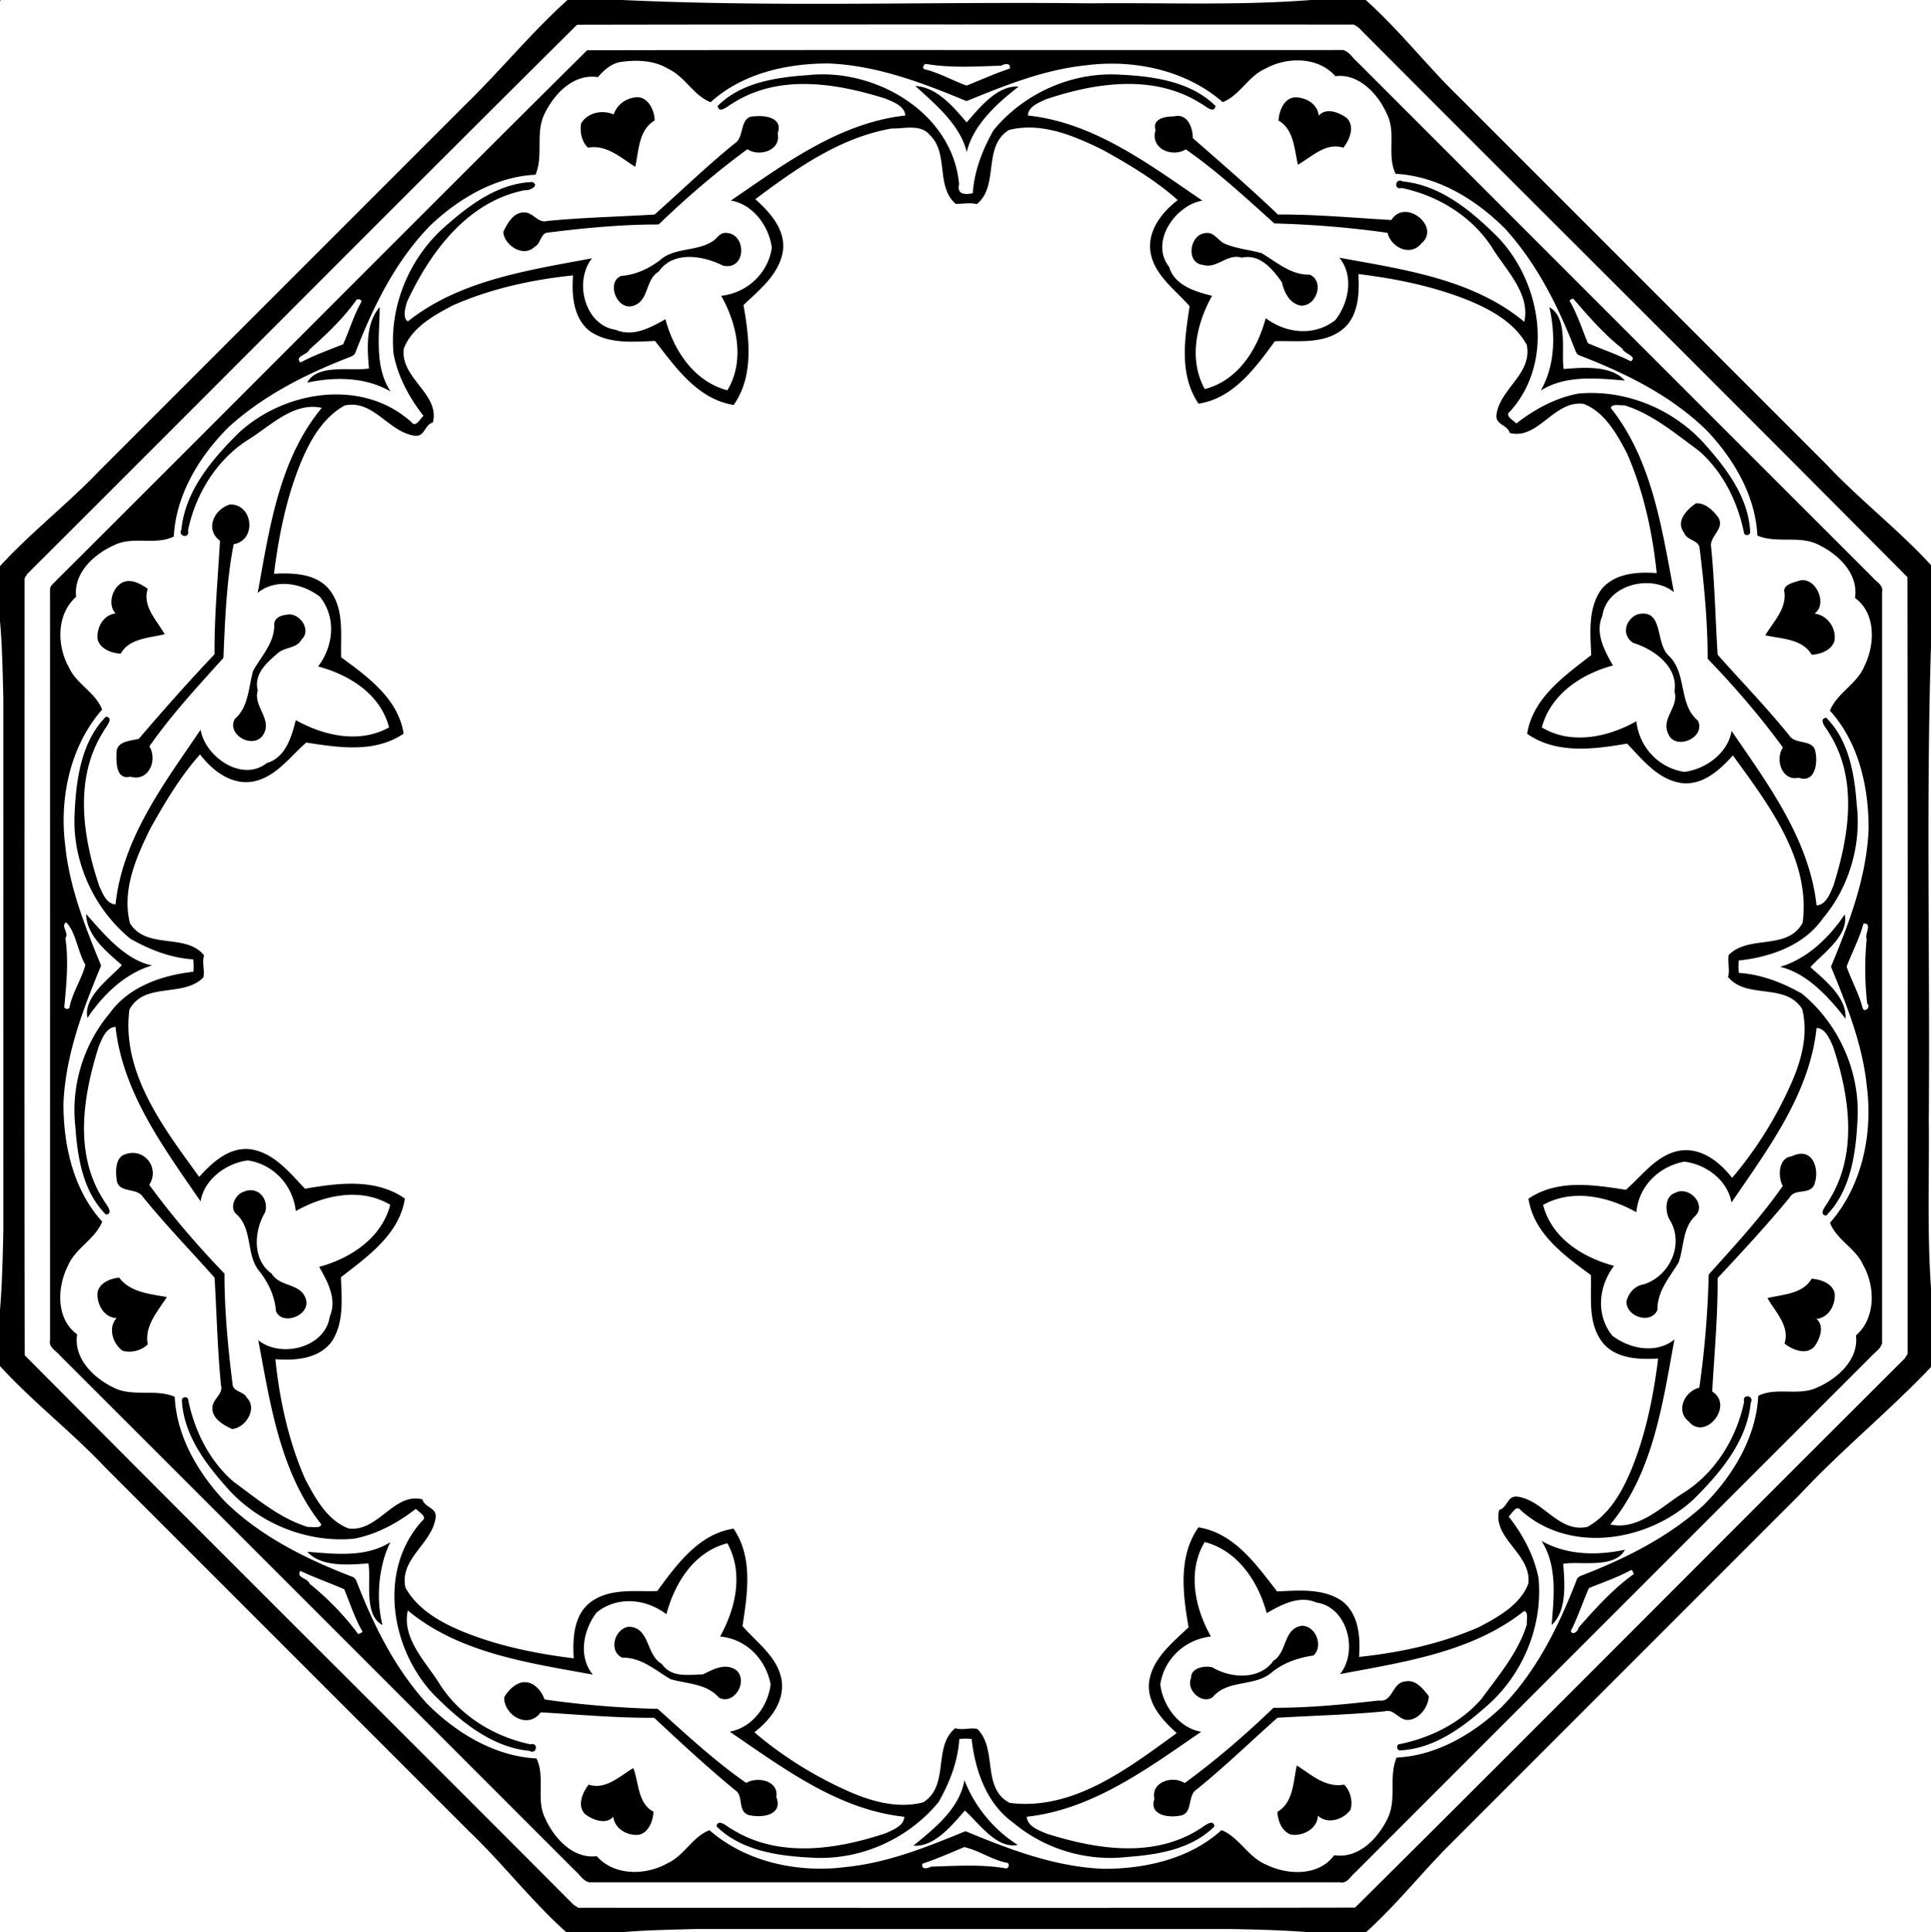 <svg xmlns="http://www.w3.org/2000/svg" height="2316" width="1736pt" viewBox="0 0 1736 1737"><path d="M0 0v.78C.19.58.58.19.78 0H0zm510.152 0c-32.792 29.61-60.744 64-92.408 94.744-109.48 109.52-218.992 219.008-328.496 328.504C60.76 453.12 27.91 478.448 0 508.88v49.4c2.01 22.536 2.37 45.168 2.99 67.776C3.02 786.032 2.97 946 3.02 1106c-.54 23.92-1.06 47.84-3.02 71.68V1228c29.6 32.4 64.63 59.28 94.752 91.28l327 326.96c30.368 29.04 56.096 62.64 87.4 90.72h49.12c22.536-2 45.176-2.32 67.784-2.96H1106c23.92.48 47.84 1.04 71.68 2.96H1228c26.32-23.68 48.48-51.52 73.28-76.72l316.48-316.48c37.52-40.24 80.4-75.04 118.24-114.88v-71.2c-3.6-50.48-1.44-101.12-2-151.68 1.2-141.84-2.48-283.856 2-425.648v-72.384c-29.36-31.968-64-58.624-93.76-90.216L1313.76 89.248C1284 60.6 1258.64 27.62 1227.84 0h-49.12C1112.64 5.14 1046.24 2.25 980 3 839.76 1.32 699.392 6.56 559.296 0h-49.144zM867.92 21.967c116.4.018 232.8.093 349.2.103 1.04.64 3.04 1.93 4.08 2.57 164.32 164.889 329.68 328.96 493.6 494.16.4 232.76.16 465.52.16 698.32-.64 1.04-2 3.04-2.64 4.08-164.88 164.32-328.96 329.68-494.08 493.6-232.8.4-465.584.16-698.336.16-1.032-.64-3.104-2-4.136-2.64-164.328-164.88-329.616-328.96-493.56-494.08-.438-232.8-.158-465.583-.138-698.335.64-1.032 1.93-3.104 2.57-4.136C189.53 351.44 353.6 186.153 518.8 22.209c116.385-.219 232.769-.259 349.12-.241zm339.6 23.003c-226.56.19-453.128-.22-679.696.2C368.328 203.402 210.04 363.01 50.8 521.546c-2.09 2.44-5.45 4.408-5.83 7.896.06 225.072.03 450.16.02 675.2-1.55 6.56 5.53 9.52 8.85 13.76 154.505 154.4 308.905 308.8 463.305 463.28 4.016 3.44 6.968 8.88 12.296 10.32h675.2c6.56 1.52 9.52-5.52 13.76-8.88 154.4-154.48 308.8-308.88 463.28-463.28 3.44-4 8.88-6.96 10.32-12.32v-675.2c1.52-6.512-5.52-9.48-8.88-13.728-154.48-154.36-308.88-308.824-463.28-463.28-4-3.442-6.96-8.901-12.32-10.341zm-41.6 9.32c13.04-.128 25.84 4.168 34.56 14.18 21.52-2.66 38.72 16.458 46.56 34.378 8.32 16.712-.48 36.832 7.68 53.392 37.52 1.92 72.4 23.088 98.56 49.504 27.76 30.576 46.8 67.944 61.76 106.176 1.28 2.848 1.92 6.728 5.44 7.712 41.36 16.024 82.32 36.16 114.24 67.624 24.08 25.544 43.52 58.416 45.2 94.168 17.68 7.464 37.84-.552 55.28 8.384 17.92 8.768 35.76 26.032 32.48 47.744 19.12 13.76 18 42.24 8.32 61.48-6.64 16-24.4 23.776-30.88 39.8 25.84 28.416 34.88 68.488 34.8 106.064-1.68 43.392-17.36 84.464-33.84 124.064 14.24 34.72 28.48 70.08 32.24 107.68 5.52 42.72-4.32 89.6-33.12 122.56 6 15.44 23.04 22.8 29.76 37.84 11.12 19.6 11.36 47.92-6.4 63.44 2.64 21.52-16.48 38.72-34.4 46.56-16.72 8.32-36.88-.48-53.44 7.68-1.92 37.52-23.04 72.4-49.44 98.56-30.64 27.76-68 46.8-106.24 61.76-2.8 1.28-6.72 1.92-7.68 5.44-16 41.36-36.16 82.32-67.6 114.24-25.52 24.08-58.4 43.52-94.16 45.2-7.52 17.68.56 37.84-8.4 55.28-8.8 17.92-26.08 35.76-47.76 32.48-13.76 19.12-42.24 18-61.44 8.32-16-6.64-23.84-24.4-39.84-30.88-28.4 25.84-68.48 34.88-106.08 34.8-43.36-1.68-84.4-17.36-124.08-33.84-34.64 14.24-70.04 28.48-107.672 32.24-42.72 5.52-89.536-4.32-122.496-33.12-15.512 6-22.816 23.04-37.856 29.76-19.624 11.12-47.904 11.36-63.488-6.4-21.52 2.64-38.672-16.48-46.528-34.4-8.304-16.72.472-36.88-7.68-53.44-37.552-1.92-72.424-23.04-98.552-49.44-27.8-30.64-46.816-68-61.776-106.24-1.296-2.8-1.92-6.72-5.392-7.68-41.392-16-82.36-36.16-114.304-67.6-24.064-25.52-43.488-58.4-45.184-94.16-17.672-7.52-37.832.56-55.296-8.4-17.856-8.8-35.766-26.08-32.426-47.76-19.16-13.76-18.07-42.24-8.36-61.44 6.66-16 24.434-23.84 30.898-39.84-25.887-28.4-34.918-68.48-34.829-106.08 1.72-43.36 17.382-84.4 33.829-124.08-14.227-34.64-28.408-70.04-32.208-107.672-5.5-42.72 4.3-89.536 33.12-122.496-5.976-15.512-23.04-22.816-29.79-37.856-11.07-19.624-11.34-47.904 6.46-63.488-2.66-21.52 16.458-38.672 34.378-46.528 16.712-8.304 36.832.472 53.392-7.68 1.92-37.552 23.088-72.424 49.504-98.552 30.576-27.8 67.944-46.816 106.176-61.776 2.848-1.296 6.728-1.92 7.712-5.392 16.024-41.392 36.16-82.36 67.624-114.304 25.544-24.064 58.416-43.488 94.168-45.184 7.464-17.672-.552-37.832 8.384-55.296 8.768-17.848 26.032-35.777 47.744-32.417 5.664-6.73 13-13.119 22.144-13.859 14.016-1.84 28.968-1.09 41.296 6.51 14.896 6.99 22.416 23.798 37.84 29.878 28.416-25.887 68.488-34.918 106.064-34.829 43.392 1.72 84.464 17.382 124.064 33.829 34.72-14.227 70.08-28.408 107.68-32.208 42.72-5.5 89.6 4.3 122.56 33.12 15.44-5.976 22.8-23.04 37.84-29.79 8.56-4.844 18.8-7.62 28.88-7.72zm-333.76 3.12C854.4 61.28 878 59.75 900 59.02c3.12-1.77 9.04-2.72 7.76 2.66-13.28 4.26-25.84 10.21-38.8 15.23-12.56-4.48-24.24-11.37-37.36-14.57-2.72-.29-1.52-4.48.56-4.93zm-91.272 9.43c-4.8-.051-9.568.172-14.288.68-28.648 1.95-60.344 6.53-81.424 27.736 1.216 7.912 10.216-.944 13.616-2.464 41.552-26.602 93.224-18.032 137.512-4.072 6.816 2.984 16.896 6.44 17.616 15.12-59.312 6.504-109.088 43.712-156.84 76.44 19.296 3.08 34.32 22.608 36.776 42.576-3.52 23.024-22.248 40.424-45.488 43.048 14.376 25.552 21.424 58.488 5.552 84.92-29.808-7.8-48.152-35.584-55.712-63.896-13.288 7.568-29.216 16.28-44.616 9.512-28.144-4-37.872-43.84-21.32-64.28-57.072 10.76-118.792 19.568-165.512 56.664-5.288-2.48-2.272-13.536-.488-18.312 20.84-44.552 54.504-89.68 105.64-99.584 3.888.768 13.568-4.12 6.68-7.328-30.248 1.104-55.856 20.008-77.68 39.312-32.712 28.144-51.144 72.12-47.12 115.184 3.872 20.544 14.136 39.384 26.896 55.736-3.296 2.88-6.944 10.984-11.04 5.448-44.128-39.728-114.736-28.208-155.816 10.552-23.6 23.568-47.392 51.576-50.752 86.16-3.728 6.432 7.968 8.512 5.888.832 7.024-33.52 26.472-64.8 56.072-82.784 19.328-12.48 39.68-32.808 64.256-27.44-38.56 46.376-47.088 108.848-57.64 166.32 16.28-13.32 40.32-8.6 55.92 3.48 14.904 18.68 12.344 44.232-1.584 62.672 28.136 7.56 55.992 24.776 63.752 54.808-26.712 14.792-58.472 7.528-83.856-6.52-3.72 14.976-9.296 33.744-25.944 38.488-22.536 17.88-55.648-5.92-59.616-29.848-32.56 47.904-70.2 97.504-76.48 156.96-8.136-.32-11.576-10-14.568-16.216-14.97-44.504-22.93-96.952 3.52-138.936 1.472-3.448 10.368-12.4 2.472-13.64-22.602 22.896-26.882 57.208-28.252 87.928-1.98 42.544 17.348 84.864 50.156 111.744 17.352 9.84 36.488 17.36 56.544 18.56.4 3.68.44 7.44.112 11.12-28.376 3.12-58.496 13.52-75.552 37.76-23.55 28-34.73 65.6-30.52 101.92 1.96 27.76 7 58.24 27.496 78.64 7.912-1.2-.944-10.24-2.464-13.6-26.602-41.6-18.032-93.28-4.072-137.52 2.984-6.88 6.44-16.96 15.12-17.68 6.504 59.36 43.712 109.12 76.44 156.88 3.08-19.28 22.608-34.32 42.576-36.8 23.024 3.52 40.424 22.24 43.048 45.52 25.552-14.4 58.488-21.44 84.92-5.6-7.8 29.84-35.584 48.16-63.896 55.76 7.568 13.28 16.28 29.2 9.512 44.64-4 28.08-43.84 37.84-64.28 21.28 10.76 57.04 19.568 118.8 56.664 165.52-.8 4.24-8.768 1.92-11.944 2.48-25.312-7.76-45.848-25.36-66.88-40.72-21.664-18.64-35.04-45.52-40.72-73.2-.008-4-6.216-3.52-5.76.4 1.672 29.92 20.176 55.2 39.392 76.88 28.144 32.72 72.12 51.12 115.184 47.12 20.544-3.84 39.384-14.16 55.736-26.88 2.88 3.28 10.984 6.96 5.448 11.04-39.728 44.16-28.208 114.72 10.552 155.84 23.568 23.6 51.576 47.36 86.16 50.72 6.432 3.76 8.512-8 .832-5.92-33.52-7.04-64.8-26.48-82.784-56.08-12.48-19.28-32.808-39.68-27.44-64.24 46.376 38.56 108.848 47.12 166.32 57.68-13.32-16.32-8.6-40.32 3.48-55.92 18.68-14.88 44.232-12.4 62.672 1.6 7.56-28.16 24.776-56 54.808-63.76 14.792 26.64 7.528 58.48-6.52 83.84 23.792 2.24 41.104 20.48 45.432 43.04-2.488 20-16.872 38.96-36.792 42.48 47.904 32.56 97.504 70.24 156.96 76.48-.32 8.16-10 11.6-16.216 14.64-44.504 14.96-96.952 22.88-138.936-3.6-3.448-1.44-12.4-10.32-13.64-2.4 22.896 22.56 57.208 26.88 87.928 28.24 42.544 1.92 84.864-17.36 111.744-50.16 9.84-17.36 17.36-36.48 18.56-56.56 3.68-.48 7.44-.48 11.12-.08 3.12 28.32 13.52 58.48 37.76 75.52 28 23.52 65.6 34.72 101.92 30.56 27.76-2 58.24-7.04 78.64-27.52-1.2-7.92-10.24.88-13.6 2.48-41.6 26.56-93.28 18-137.52 4-6.88-2.96-16.96-6.4-17.68-15.12 59.36-6.48 109.12-43.68 156.88-76.4-19.28-3.04-34.32-22.64-36.8-42.56 3.52-23.04 22.24-40.48 45.52-43.04-14.4-25.6-21.44-58.56-5.6-84.96 29.84 7.84 48.16 35.6 55.76 63.92 13.28-7.6 29.2-16.32 44.64-9.52 28.08 4 37.84 43.84 21.28 64.32 57.04-10.8 118.8-19.6 165.52-56.72 4.24.8 1.92 8.72 2.48 12-7.76 25.28-25.36 45.84-40.72 66.88-18.64 21.6-45.52 34.96-73.2 40.72-4 0-3.52 6.16.4 5.68 29.92-1.6 55.2-20.16 76.88-39.36 32.72-28.16 51.12-72.08 47.12-115.2-3.84-20.48-14.16-39.36-26.88-55.68 3.28-2.88 6.96-11.04 11.04-5.44 44.16 39.68 114.72 28.16 155.84-10.56 23.6-23.6 47.36-51.6 50.72-86.16 3.76-6.48-8-8.56-5.92-.88-7.04 33.52-26.48 64.8-56.08 82.8-19.28 12.48-39.68 32.8-64.24 27.44 38.56-46.4 47.12-108.88 57.68-166.32-16.32 13.28-40.32 8.56-55.92-3.44-14.88-18.72-12.4-44.24 1.6-62.72-28.16-7.52-56-24.8-63.76-54.8 26.64-14.8 58.48-7.52 83.84 6.56 2.24-23.84 20.48-41.12 43.04-45.44 20 2.48 38.96 16.8 42.48 36.72 32.56-47.84 70.24-97.44 76.48-156.88 8.16.32 11.6 9.92 14.64 16.16 14.96 44.48 22.88 96.96-3.6 138.96-1.44 3.44-10.32 12.4-2.4 13.6 22.56-22.88 26.88-57.2 28.24-87.92 1.92-42.48-17.36-84.88-50.16-111.76-17.36-9.76-36.48-17.28-56.56-18.56-.48-3.68-.48-7.36-.08-11.12 28.32-3.04 58.48-13.44 75.52-37.76 23.52-27.992 34.72-65.536 30.56-101.888-2-27.768-7.04-58.256-27.52-78.616-7.92 1.216.88 10.216 2.48 13.616 26.56 41.552 18 93.224 4 137.512-2.96 6.816-6.4 16.896-15.12 17.616-6.48-59.312-43.68-109.088-76.4-156.84-3.04 19.296-22.64 34.32-42.56 36.776-23.04-3.52-40.48-22.248-43.04-45.488-25.6 14.376-58.56 21.424-84.96 5.552 7.84-29.808 35.6-48.152 63.92-55.712-7.6-13.288-16.32-29.216-9.52-44.616 4-28.144 43.84-37.872 64.32-21.32-10.8-57.072-19.6-118.792-56.72-165.512.8-4.248 8.72-1.944 12-2.504 25.28 7.784 45.84 25.368 66.88 40.736 21.6 18.648 34.96 45.488 40.72 73.232 0 3.984 6.16 3.504 5.68-.416-1.6-29.96-20.16-55.24-39.36-76.896-28.16-32.712-72.08-51.144-115.2-47.12-20.48 3.872-39.36 14.136-55.68 26.896-2.88-3.296-11.04-6.944-5.44-11.04 39.68-44.128 28.16-114.736-10.56-155.816-23.6-23.6-51.6-47.392-86.16-50.752-6.48-3.728-8.56 7.968-.88 5.888 33.52 7.024 64.8 26.472 82.8 56.072 12.48 19.328 32.8 39.68 27.44 64.256-46.4-38.56-108.88-47.088-166.32-57.64 13.28 16.28 8.56 40.32-3.44 55.92-18.72 14.904-44.24 12.344-62.72-1.584-7.52 28.136-24.8 55.992-54.8 63.752-14.72-26.704-7.52-58.48 6.56-83.856-15.04-3.704-33.76-9.296-38.56-25.944-17.84-22.536 5.92-55.648 29.84-59.616-47.84-32.56-97.44-70.2-156.88-76.48.32-8.136 9.92-11.576 16.16-14.568 44.48-14.97 96.96-22.93 138.96 3.52 3.44 1.472 12.4 10.368 13.6 2.472-22.88-22.602-57.2-26.882-87.92-28.252-42.48-1.98-84.88 17.348-111.76 50.156-9.76 17.352-17.28 36.488-18.56 56.544-6.72 1.248-14.48 1.392-12.32-8.024-5.28-59.368-64.776-98.24-121.352-98.856zm81.992 10.45c16.56 15.19 40.32 34.462 46.24 59.39 5.68-24.344 27.6-44.128 46.64-58.82-18.96-1.4-34.88 18.652-46.72 32.172-12-14-26.64-31.702-46.16-32.742zM572.592 87.376c-.68.024-1.368.096-2.08.232-8.64 1.192-16.024 6.92-18.792 15.272-10.072-4.424-23.528-1.84-29.272 8.088-1.36 7.472.472 16.344 6.104 21.776 16.76-3.04 29.496 9.016 42.52 17.216 3.312-14.6 2.968-33.08 17.456-41.648-.008-8.888-5.816-21.224-15.936-20.936zm592.768.144c-.64-.024-1.28-.016-1.84.008-9.44 1.224-13.68 12.528-14.08 20.904 13.92 7.848 14.08 25.816 17.44 39.568 12.48-7 25.2-20.376 40.88-15.232 5.52-7.104 10.64-19.136 3.04-26.648-6.72-4.992-18.48-9.84-25.2-2.176-1.04-10.04-10.72-16.088-20.24-16.424zm-106.8 16.648c-1.04.024-2.08.168-3.2.456-7.44.008-19.68 1.768-16.48 12.424-4.96 16.728 14.88 24.76 27.2 17.224 28.4 19.768 54.08 43.648 79.6 66.576 34 .896 68 3.616 101.76 8.44 3.12 13.144 20.72 21.744 30.4 9.488 17.84-14.72-14.48-41.088-26.96-21.016-34-1.952-67.92-5.16-102-4.936-24.72-23.656-50.72-46.136-76.48-68.648 0-8.808-4.08-20.208-13.84-20.008zm-376.208.184c-1.344 0-2.632.072-3.824.2-14.328-.328-8.632 18.36-17.848 24.24-25.024 20.216-48.28 42.84-72.184 64.048-32.184 1.952-64.56 2.632-96.72 5.808-7.976 2.24-12.376-7.536-19.984-7.696-10.024-.648-15.784 9.928-19.344 17.576.656 11.76 18.16 23.44 28.256 13.232 5.856-2.848 5.024-12.712 12.424-12.76 32.848-4.112 65.896-7.24 99.024-7.232 25.048-24.144 51.68-47.072 79.776-67.656 10.608 7.216 30.472 1.104 27.176-14.08 4.432-12.424-7.36-15.72-16.752-15.68zm243.968 10.304c22.88.328 45.28 10.336 65.68 20.368 23.36 13.04 46.88 26.984 66.8 44.8-13.92 10.768-26.8 26.848-24.64 45.576 2.8 21.608 22.48 34.936 35.36 49.896-4.48 29.168-9.68 61.504 8 87.544 31.28-4.72 51.2-32.28 68.64-56.12 19.52-.712 41.76 2.912 59.2-9.4 16-11.328 16.96-33.2 15.84-51.008 33.6 4.16 67.36 10.92 98.88 23.648 20.4 8.368 41.44 19.992 52.48 39.92 5.52 26.048-24 39.224-27.2 62.992-1.04 9.272 9.84 8.616 11.92 16.272 25.68 6.648 39.92-29.904 66.56-26.072 18.88 7.4 29.68 26.936 38.8 44.304 14.96 34.04 22.96 70.952 26.8 107.792-17.52-1.336-38.4.072-50.16 15.16-11.76 17.008-9.52 39.008-8.72 58.552-23.92 18.6-52.4 38.368-57.6 70.712 26.32 18.472 60 13.928 89.84 8.84 13.84 14.416 27.68 32.264 48.8 35.424 19.2 2.392 34.48-11.664 46.32-24.8 31.6 43.664 70.08 93.224 62.72 150.384-13.6 25.36-48.24 10.4-66.48 29.04-1.36 6.32 1.44 13.28-.64 19.68 16.64 20.48 51.44 4.8 66.64 28.8 5.6 21.68-.16 44.4-8.72 64.48-13.6 31.44-32.08 61.44-54.24 87.36-10.8-13.92-26.88-26.8-45.6-24.64-21.6 2.8-34.96 22.48-49.92 35.36-29.12-4.48-61.52-9.68-87.52 8 4.72 31.28 32.24 51.2 56.08 68.64.72 19.52-2.88 41.76 9.44 59.2 11.36 16 33.2 16.96 51.04 15.84-4.16 33.6-10.96 67.36-23.68 98.88-8.4 20.4-20 41.44-39.92 52.48-26.08 5.52-39.2-24-62.96-27.2-9.28-1.04-8.64 9.84-16.32 11.92-6.64 25.68 29.92 39.92 26.08 66.56-7.36 18.88-26.96 29.68-44.32 38.8-34 14.96-70.96 22.96-107.76 26.8 1.28-17.52-.08-38.4-15.2-50.16-16.96-11.76-38.96-9.52-58.48-8.72-18.64-23.92-38.4-52.4-70.72-57.6-18.48 26.32-14 60-8.88 89.84-14.4 13.84-32.24 27.68-35.44 48.8-2.4 19.2 11.68 34.48 24.8 46.32-43.6 31.6-93.2 70.08-150.32 62.72-25.44-13.6-10.4-48.24-29.04-66.48-6.4-1.36-13.36 1.44-19.76-.64-20.48 16.64-4.72 51.44-28.8 66.64-21.68 5.6-44.328-.16-64.424-8.72-31.464-13.6-61.448-32.08-87.384-54.24 13.936-10.8 26.8-26.88 24.664-45.6-2.848-21.6-22.456-34.96-35.352-49.92 4.464-29.12 9.632-61.52-8-87.52-31.264 4.72-51.184 32.24-68.624 56.08-19.568.72-41.832-2.88-59.208 9.44-16.048 11.36-16.968 33.2-15.88 51.04-33.624-4.16-67.312-10.96-98.832-23.68-20.464-8.4-41.464-20-52.48-39.92-5.584-26.08 23.96-39.2 27.168-62.96 1.056-9.28-9.848-8.64-11.888-16.32-25.76-6.64-39.992 29.92-66.584 26.08-18.904-7.36-29.736-26.96-38.8-44.32-14.976-34-23.016-70.96-26.832-107.76 17.488 1.28 38.464-.08 50.168-15.2 11.744-16.96 9.512-38.96 8.76-58.48 23.896-18.64 52.408-38.4 57.536-70.72-26.32-18.48-60-14-89.808-8.88-13.84-14.4-27.712-32.24-48.8-35.44-19.208-2.4-34.48 11.68-46.344 24.8-31.544-43.6-70.024-93.2-62.736-150.32 13.664-25.44 48.288-10.4 66.536-29.04 1.344-6.4-1.488-13.36.648-19.76-16.672-20.48-51.44-4.72-66.632-28.8-7.488-29.52 5.312-58.88 18.152-84.976 13.04-23.352 26.984-46.952 44.8-66.832 10.768 13.936 26.848 26.8 45.576 24.664 21.608-2.848 34.936-22.456 49.896-35.352 29.168 4.464 61.504 9.632 87.544-8-4.72-31.264-32.28-51.184-56.12-68.624-.712-19.568 2.912-41.832-9.4-59.208-11.328-16.048-33.2-16.968-51.008-15.88 4.16-33.624 10.92-67.312 23.648-98.832 8.368-20.464 19.992-41.464 39.92-52.48 26.048-5.584 39.224 23.96 62.992 27.168 9.272 1.056 8.616-9.848 16.272-11.888 6.648-25.76-29.904-39.992-26.072-66.584 7.4-18.904 26.936-29.736 44.304-38.8 34.04-14.976 70.952-23.016 107.792-26.832-1.336 17.488.072 38.464 15.16 50.168 17.008 11.744 39.008 9.512 58.552 8.76 18.6 23.896 38.368 52.408 70.712 57.536 18.472-26.32 13.928-60 8.84-89.808 14.416-13.84 32.264-27.712 35.424-48.8 2.392-19.208-11.664-34.48-24.8-46.344 36.72-27.608 76.424-55.608 122.624-63.536 10.96.288 26-4.272 34.16 5.8 17.44 16.384 5.12 46.032 23.28 61.888 6.32.288 12.8-1.408 19.04.296 20.48-16.672 4.8-51.44 28.8-66.632 6.48-1.64 12.96-2.312 19.36-2.216zm-274.104 94.672c-.304.008-.608.016-.928.032-3.88.368-6.152 3.792-8.792 6.2-14.504 11.16-35.744 6.04-49.456 18.536-10.128 7.552-21.808 12.984-34.552 13.904-13.776 5.4-4.024 31.144 10.36 26.992 15.024-4.272 10.84-23.536 23.296-30.832 13.368-19.208 40.192-14.248 58.056-5.328 21.224 4.328 21.176-29.576 2.016-29.504zm433.544.04c-.48-.008-.88.016-1.28.072-15.12.544-18.88 27.056-3.04 28.656 12.64 3.832 22-10.648 34.96-6.472 16.4-3.68 27.76 10.376 36 22.032 2.24 9.152 6.64 18.984 16.96 21.024 14.32.888 21.6-21.92 8.16-27.792-16.96.432-29.76-11.328-43.36-19.344-10.96-3.072-22.64-4.024-33.12-8.504-5.36-2.392-9.12-9.544-15.28-9.672zm328.48 58.96c13.04 14.968 27.84 32.352 44.32 45.024 1.44 4.792 13.84 6.752 7.6 11.44-12.48-6.432-25.92-10.728-38.64-16.368-5.12-12.416-9.2-25.28-15.84-37.056-1.6-1.808 1.36-2.312 2.56-3.04zm-1092.32.664c1.912-.08 3.832 1.144 2.424 3.296-6.576 11.832-10.312 24.976-15.896 37.184-12.912 5.152-26.072 9.8-38.384 16.384-5.6-5.936 6.248-6.536 8.12-11.704 15.408-13.704 30.76-28.192 42.464-44.88a3.774 3.774 0 011.272-.28zm19.384 7.032c-12.68 14.744-11.2 36.952-9.6 55.184-15.08 2.712-46.392-4.656-55.48 12.68 24.888-5.24 52.328-5.136 74.888 8-15.096-22.664-9.656-52.6-9.808-75.864zm1051.68.144c5.52 24.872 5.2 52.36-7.84 74.92 22.72-14.376 51.28-11 75.6-9.056-12.56-13.856-37.2-11.752-54.96-10.352-2.4-15.392 4.32-46.008-12.8-55.512zm132.56 176.248c-.32 0-.56.016-.8.032-8.24 5.44-18.56 16.24-10.72 26.376 2.4 7.24 13.6 6.376 14 14.304 4.08 32.848 7.2 65.896 7.2 99.024 24.16 25.048 47.12 51.68 67.68 79.776-7.2 10.608-1.12 30.472 14.08 27.176 14.88 5.088 17.2-12.944 15.2-22.784-1.52-12.4-17.92-6.48-23.52-15.096-20.32-25.2-43.12-48.656-64.48-72.728-2-32.184-2.64-64.56-5.84-96.72-1.84-9.576 12.32-16.16 6.64-26.368-4.48-6.12-11.36-13.112-19.44-12.992zm-1317.92 1.056c-.312-.008-.632 0-.952.008-14.088 4.208-22.808 22.168-8.896 32.632-1.952 33.984-5.16 67.96-4.936 102.048-23.392 24.6-45.944 50.128-68.048 75.928-7.048 1.976-19.192 1.856-20.032 11.736-.28 8.4-.944 25.456 12.304 22.304 16.728 4.968 24.76-14.912 17.224-27.216 19.768-28.384 43.648-54.04 66.576-79.552 1.392-33.952 2.744-69.288 9.192-102.152 21.008-3.768 17.2-35.416-2.432-35.736zm1413.2 68.04c-1.6-.016-3.2.312-4.96 1.032-4.8 1.4-13.12 3.392-11.6 9.984 1.76 15.248-10.16 26.432-17.2 38.544 14.56 3.312 33.12 2.968 41.68 17.456 8-.416 17.84-3.968 20.48-12.456 1.92-11.648-6.64-23.232-18-24.52 11.52-7.84 2.64-29.944-10.4-30.04zm-1504.56.792a15.43 15.43 0 00-2.632.176c-11.768 1.88-18.032 20.632-9.632 28.952-11.192 1.088-17.656 13.24-16.168 23.648 2.464 8.368 12.68 12.112 20.656 12.472 7.848-13.888 25.816-14.04 39.568-17.464-7-12.448-20.376-25.176-15.232-40.864-4.88-3.288-10.496-6.824-16.56-6.92zm1360.88 29.264c-1.52.016-3.2.232-5.12.68-10.72 4.56-14.64 18.52-3.76 25.624 18.64 5.736 40.72 21.416 37.12 43.736 4.32 13.848-12.56 24.56-5.52 38.112 5.92 15.272 34.16 3.56 26.56-11.912-17.52-14.728-9.68-41.816-25.52-57.728-12.56-10.504-5.6-38.672-23.76-38.512zm-1217.36.736c-.696.024-1.392.12-2.088.288-5.232.496-11.536 2.856-11.16 9.352.12 16.016-11.6 27.848-18.944 40.928-4.304 14.872-3.872 32.36-16.44 43.352-7.776 13.528 15.024 27.232 24.752 15.352 10.24-14.408-8.536-26.128-4.224-40.856-3.752-15.448 8.688-25.416 18.848-34.28 6.376-4.816 16.488-3.816 20.56-11.568 8.92-8.152-.896-22.952-11.304-22.568zM77.392 821.6c.45 19.52 18.507 34 32.147 45.92-10.76 12-34.948 28.56-30.908 47.52 14.076-21.12 33.98-40.08 58.1-47.2-24.744-4.96-44.44-29.68-59.339-46.24zm1581.04.4c-14.08 21.04-33.92 40-58.08 47.12 24.32 5.68 44.16 27.6 58.8 46.64 1.44-18.72-18.24-34.56-31.6-46.32 10.72-12 34.96-28.48 30.88-47.44zm-1598.96 7.12c8.55 8.24 10.409 26.56 17.289 38.16-3.32 12.72-11.25 24.24-14.12 37.36.04 2.88-3.67 2.96-4.89.8 1.92-20.16 4.07-41.76 1.01-62.16 3.58-4.72-4.589-10.96.711-14.16zm1616.56 1.04c7.28.16.08 9.68 2.16 14.08-1.92 19.2-1.68 39.36.48 58 3.68 3.44-3.12 8.72-4.24 3.44-3.44-12.8-9.92-24.32-14.32-36.72 4.88-12.96 11.6-25.28 15.2-38.8h.72zM119.072 1036.4c-2.592 0-5.336.64-8.136 1.84-7.24 3.6-7.104 15.28-6.032 22.4 1.512 12.4 17.888 6.48 23.448 15.12 20.368 25.2 43.136 48.64 64.512 72.72 1.952 32.24 2.632 64.56 5.808 96.72 2.24 8-7.536 12.4-7.696 20-.648 10 9.928 15.76 17.576 19.36 11.76-.64 23.44-18.16 13.232-28.24-2.848-5.92-12.712-5.04-12.76-12.48-4.112-32.8-7.24-65.84-7.232-98.96-24.144-25.04-47.072-51.68-67.656-79.84 8.56-13.04-1.064-28.88-15.064-28.64zm1499.92.72c-2.4.08-5.12.8-8.16 2.32-12.08 1.2-12.64 18.24-8.08 26.64-19.76 28.4-43.68 54.08-66.56 79.6-.88 34-3.6 68-8.48 101.76-13.12 3.12-21.68 20.72-9.44 30.4 14.72 17.84 41.04-14.48 21.04-26.96 1.92-34 5.12-67.92 4.88-102 22.16-23.76 44.32-47.6 64.96-72.72 4.64-7.92 16.96-2.08 21.6-10.56 4.8-11.2 1.2-28.88-11.76-28.48zm-1393.12 32.8c-2.152-.08-4.472.32-6.88 1.44-7.648 2.32-13.52 14.88-5.904 20.56 14.528 13.84 7.704 37.6 21.072 52 7.552 10.16 12.984 21.84 13.904 34.56 5.4 13.76 31.144 4.08 26.992-10.32-4.272-15.04-23.536-10.88-30.832-23.28-17.584-12.32-15.952-38.32-5.968-54.96 3.128-9.6-3.064-19.68-12.384-20zm1286 .88c-2 0-4 .48-5.84 1.52-10 3.04-9.28 18.24-4.08 25.6 12 21.68-1.28 49.52-24.32 56.64-7.92 1.2-13.76 8-15.44 15.6.24 13.92 22.16 20.48 27.92 7.36-.4-16.72 10.96-29.36 19.04-42.72 4.88-14.08 3.44-31.52 15.44-42.24 8-8.8-2.16-21.84-12.72-21.76zm-1404.72 77.68c-7.68.8-16.904 4.24-19.344 12.48-1.448 10.48 5.304 23.52 17.04 23.92-8.128 8.64-3.4 23.2 5.432 29.36 7.56 2.08 16.904-.08 22.504-5.76-3.04-16.8 9.016-29.52 17.216-42.56-15.312-2.72-33.184-4.32-42.848-17.44zm1521.52.96c-7.92 13.84-25.84 14.08-39.68 17.44 7.04 12.48 20.4 25.2 15.28 40.88 7.12 5.52 19.12 10.64 26.64 3.04 4.96-6.72 9.84-18.48 2.16-25.2 10.96-1.12 17.28-12.64 16.32-22.88-1.76-9.12-12.64-12.64-20.72-13.28zm-242.8 235.68c14.56 22.72 11.04 51.28 9.12 75.6 13.84-12.56 11.76-37.2 10.4-54.96 15.04-2.72 46.32 4.72 55.44-12.64-24.96 5.28-52.24 5.04-74.96-8zm-1034.88 1.12c-22.48 14.32-50.744 10.48-74.72 8.72 12.552 13.84 37.216 11.76 54.928 10.4 2.712 15.04-4.656 46.32 12.68 55.44-6.256-24.4-3.216-54.24 7.112-74.56zm1115.52 25.12c1.28-.16 1.68 2.48 2.4 3.52-18.8 13.44-34.8 31.28-49.84 48.32-.16 3.28-5.52 7.2-6.88 2.96 6.4-12.48 10.72-25.92 16.32-38.64 12.64-5.12 25.68-9.52 37.76-16.16h.24zm-1196.56.72c12.888 6.08 26.44 10.88 39.48 16.48 5.112 12.4 9.232 25.28 15.848 37.04 1.568 2-1.944 2.56-3.224 3.36-12.384-16.72-27.504-32.24-43.696-45.28-1.568-5.28-12.44-5.2-8.408-11.6zm900.24 49.36c-16.72 2.72-12.72 23.68-25.36 31.44-12.32 17.52-38.32 15.92-54.96 5.92-6.8-1.68-19.2.32-19.04 9.44-4.8 11.04 9.84 24.4 19.52 17.28 13.52-16.24 38.56-8.88 53.52-22.64 10.72-8.48 23.6-12.72 36.88-14.72 9.28-8.08 2.4-26.8-10.56-26.72zm-605.112.88c-13.032 2.08-18.024 22.24-5.624 27.84 16.968-.48 29.688 11.28 43.368 19.28 14.872 4.32 32.36 3.84 43.352 16.48 13.208 7.44 26.752-13.92 16.032-24.32-9.848-7.28-20.952-1.04-30.216 3.52-12.816.32-28.608 3.2-36.936-9.36-14.448-7.84-10.576-33.12-29.976-33.44zm701.192 48.88c-.88 0-1.68.08-2.56.24-12.48.8-11.12 19.12-24.16 17.2-31.44 3.6-63.04 6.64-94.72 6.56-25.04 24.16-51.68 47.12-79.84 67.68-10.56-7.2-30.48-1.12-27.12 14.08-5.12 14.88 12.88 17.2 22.72 15.2 12.4-1.52 6.48-17.92 15.12-23.52 25.2-20.32 48.64-43.12 72.72-64.48 32.24-2 64.56-2.64 96.72-5.84 8-2.24 12.4 7.6 20 7.76 10.48.16 19.12-11.76 19.36-21.36-4.48-5.84-10.4-13.44-18.24-13.52zm-794.84.96c-.88 0-1.776.08-2.688.32-6.728 1.84-12.104 7.36-15.504 13.28-.2 16.24 21.528 29.12 32.824 13.52 33.984 1.92 67.96 5.12 102.048 4.88 23.688 22.16 47.6 44.32 72.688 64.96 8.048 4.88 1.968 18.64 11.912 22.32 10.928 2.96 31.72.96 25.2-16.08 2.368-14.8-17-18.64-27.048-12.64-28.384-19.76-54.04-43.68-79.552-66.56-34.04-.88-68.072-3.6-101.784-8.48-2.536-7.76-9.568-15.76-18.096-15.52zm694.44 74.88c-3.28 14.56-2.96 33.12-17.44 41.68.4 8 3.92 17.84 12.48 20.48 10.48 1.44 23.52-5.28 23.92-17.04 8.64 8.16 23.2 3.44 29.36-5.44 2.08-7.52-.08-16.88-5.76-22.48-16.8 3.04-29.52-8.96-42.56-17.2zm-596.544 2.32c-12.064 7.12-24.808 19.92-40.152 14.88-5.544 7.12-10.664 19.12-3.056 26.64 6.776 4.96 18.544 9.84 25.264 2.16 1.088 11.2 13.24 17.68 23.648 16.16 8.368-2.48 12.112-12.64 12.472-20.64-14.464-7.36-13.336-27.84-18.176-39.2zm297.744 10.8c-4.56 26.16-27.52 43.76-45.92 58.96 18.8 1.44 34.56-18.24 46.32-31.6 12 10.72 28.56 34.96 47.52 30.88-21.92-13.6-39.36-35.52-47.92-58.24zm-.16 60.24c12.88 2.88 24.48 11.2 37.68 14 3.28-.08 2.8 4.48.16 5.2-22.16-3.92-45.76-2.32-67.84-1.6-3.04 1.76-9.04 2.72-7.68-2.64 12.8-4.32 25.2-9.76 37.68-14.96z"/></svg>